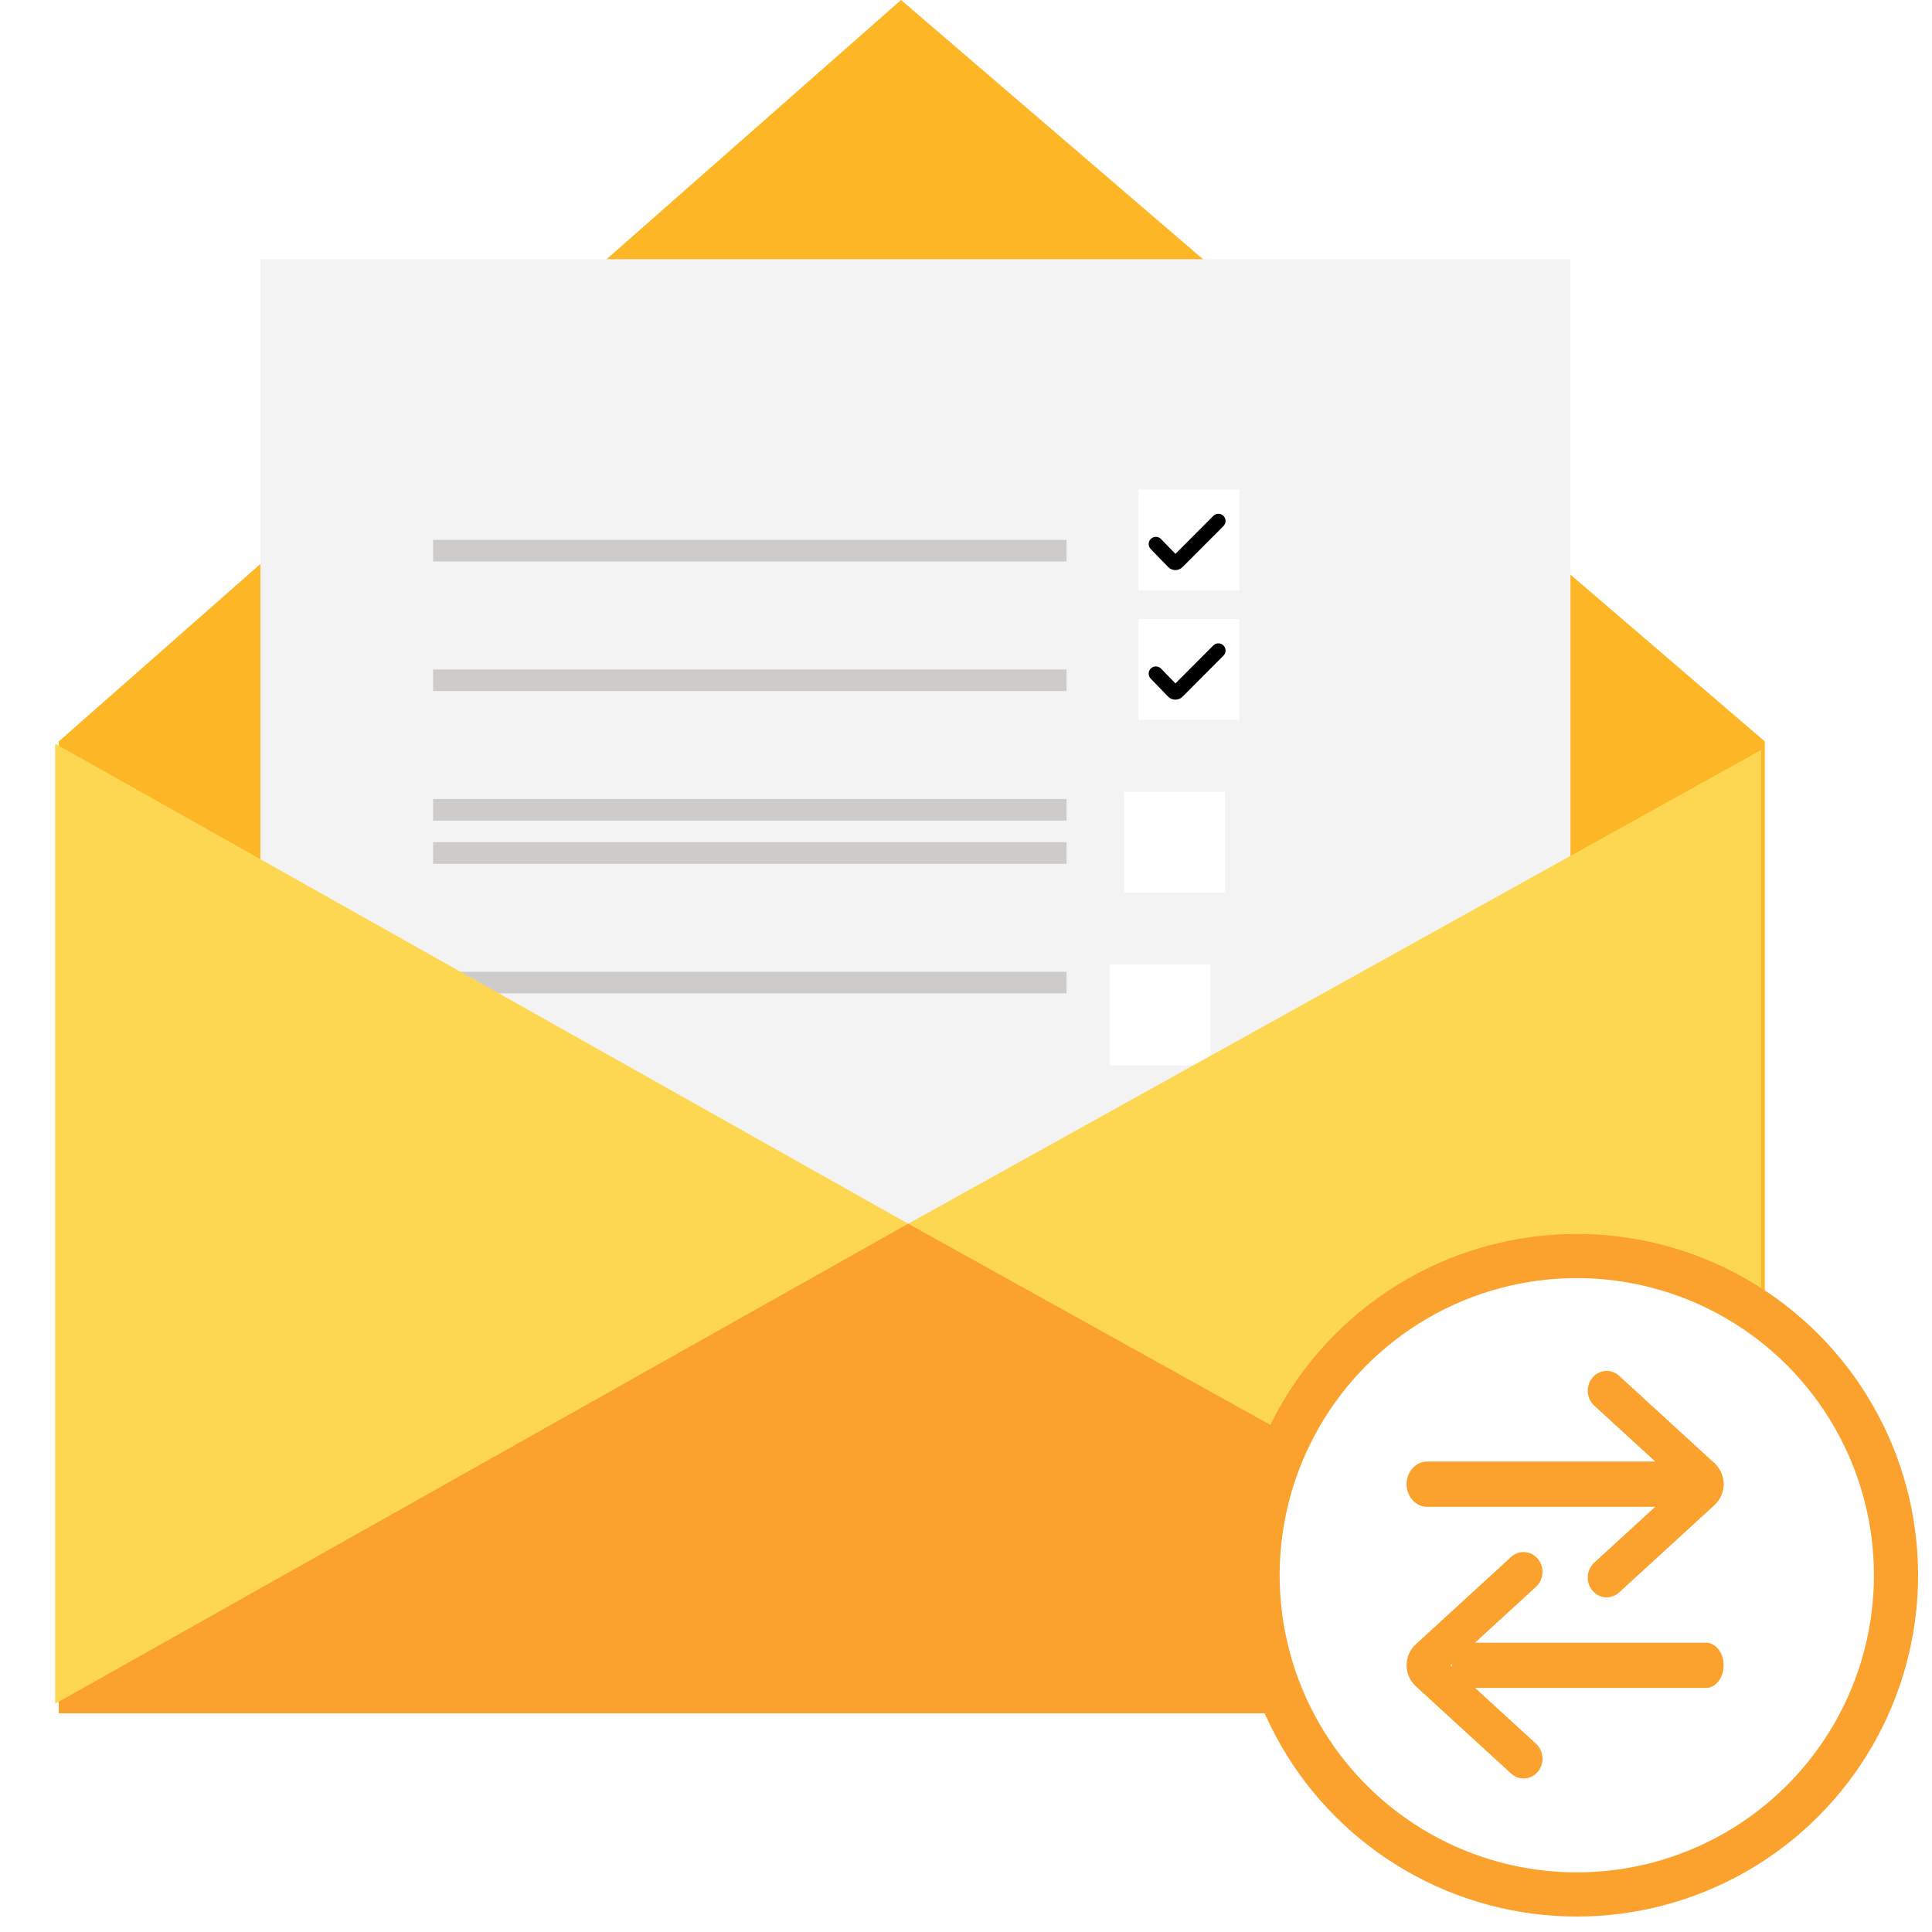 <svg width="35" height="35" viewBox="0 0 35 35" fill="none" xmlns="http://www.w3.org/2000/svg">
<path d="M31.971 13.432L16.323 0L1.065 13.432V31.037H31.971V13.432Z" fill="#FDB625"/>
<g filter="url(#filter0_d_259_208)">
<path d="M4.717 4.695H28.45V27.646H4.717V4.695Z" fill="#F3F3F3"/>
</g>
<path fill-rule="evenodd" clip-rule="evenodd" d="M19.322 17.996H7.846V17.605H19.322V17.996Z" fill="#CDCCCA"/>
<path d="M1.065 22.169H31.127V31.036H1.065V22.169Z" fill="#FAA22D"/>
<path d="M16.453 22.169L1 30.865L1 13.473L16.453 22.169Z" fill="#FDD751"/>
<path d="M20.105 17.474H21.93V19.3H20.105V17.474Z" fill="white"/>
<path d="M16.453 22.169L31.906 30.752L31.906 13.586L16.453 22.169Z" fill="#FDD751"/>
<path fill-rule="evenodd" clip-rule="evenodd" d="M19.322 10.172H7.846V9.78H19.322V10.172Z" fill="#CDCCCA"/>
<path fill-rule="evenodd" clip-rule="evenodd" d="M19.322 12.519H7.846V12.128H19.322V12.519Z" fill="#CDCCCA"/>
<path fill-rule="evenodd" clip-rule="evenodd" d="M19.322 14.866H7.846V14.475H19.322V14.866Z" fill="#CDCCCA"/>
<path fill-rule="evenodd" clip-rule="evenodd" d="M19.322 15.649H7.846V15.257H19.322V15.649Z" fill="#CDCCCA"/>
<path d="M20.626 8.868H22.452V10.693H20.626V8.868Z" fill="white"/>
<path fill-rule="evenodd" clip-rule="evenodd" d="M22.164 9.346C22.215 9.397 22.215 9.479 22.164 9.53L21.422 10.274C21.35 10.346 21.233 10.346 21.162 10.272L20.846 9.946C20.796 9.895 20.797 9.812 20.849 9.762C20.9 9.712 20.983 9.713 21.033 9.765L21.294 10.034L21.98 9.346C22.03 9.295 22.113 9.295 22.164 9.346Z" fill="black"/>
<path d="M20.626 11.215H22.452V13.04H20.626V11.215Z" fill="white"/>
<path d="M20.365 14.345H22.191V16.17H20.365V14.345Z" fill="white"/>
<path fill-rule="evenodd" clip-rule="evenodd" d="M22.164 11.693C22.215 11.744 22.215 11.827 22.164 11.878L21.422 12.622C21.35 12.694 21.233 12.693 21.162 12.62L20.846 12.294C20.796 12.242 20.797 12.16 20.849 12.11C20.9 12.059 20.983 12.061 21.033 12.112L21.294 12.381L21.98 11.693C22.03 11.642 22.113 11.642 22.164 11.693Z" fill="black"/>
<circle cx="28.565" cy="28.537" r="5.783" fill="white" stroke="#FAA22D" stroke-width="0.8"/>
<path fill-rule="evenodd" clip-rule="evenodd" d="M25.646 30.546C25.428 30.346 25.428 29.99 25.646 29.79L27.375 28.206C27.518 28.075 27.734 28.09 27.859 28.24C27.984 28.389 27.969 28.616 27.827 28.746L26.275 30.168L27.827 31.59C27.969 31.721 27.984 31.948 27.859 32.097C27.734 32.246 27.518 32.261 27.375 32.13L25.646 30.546Z" fill="#FAA22D"/>
<path fill-rule="evenodd" clip-rule="evenodd" d="M26.302 30.169C26.302 29.942 26.445 29.759 26.62 29.759L30.907 29.759C31.082 29.759 31.225 29.942 31.225 30.169C31.225 30.395 31.082 30.579 30.907 30.579L26.62 30.579C26.445 30.579 26.302 30.395 26.302 30.169Z" fill="#FAA22D"/>
<path fill-rule="evenodd" clip-rule="evenodd" d="M31.061 27.265C31.279 27.064 31.279 26.709 31.061 26.508L29.332 24.924C29.189 24.794 28.973 24.809 28.848 24.958C28.724 25.107 28.738 25.334 28.881 25.464L30.433 26.887L28.881 28.309C28.738 28.439 28.724 28.666 28.848 28.815C28.973 28.964 29.189 28.979 29.332 28.849L31.061 27.265Z" fill="#FAA22D"/>
<path fill-rule="evenodd" clip-rule="evenodd" d="M31.225 26.887C31.225 26.661 31.059 26.477 30.854 26.477L25.853 26.477C25.648 26.477 25.482 26.661 25.482 26.887C25.482 27.114 25.648 27.297 25.853 27.297L30.854 27.297C31.059 27.297 31.225 27.114 31.225 26.887Z" fill="#FAA22D"/>
<defs>
<filter id="filter0_d_259_208" x="0.717" y="0.695" width="31.734" height="30.951" filterUnits="userSpaceOnUse" color-interpolation-filters="sRGB">
<feFlood flood-opacity="0" result="BackgroundImageFix"/>
<feColorMatrix in="SourceAlpha" type="matrix" values="0 0 0 0 0 0 0 0 0 0 0 0 0 0 0 0 0 0 127 0" result="hardAlpha"/>
<feOffset/>
<feGaussianBlur stdDeviation="2"/>
<feComposite in2="hardAlpha" operator="out"/>
<feColorMatrix type="matrix" values="0 0 0 0 0 0 0 0 0 0 0 0 0 0 0 0 0 0 0.3 0"/>
<feBlend mode="normal" in2="BackgroundImageFix" result="effect1_dropShadow_259_208"/>
<feBlend mode="normal" in="SourceGraphic" in2="effect1_dropShadow_259_208" result="shape"/>
</filter>
</defs>
</svg>
